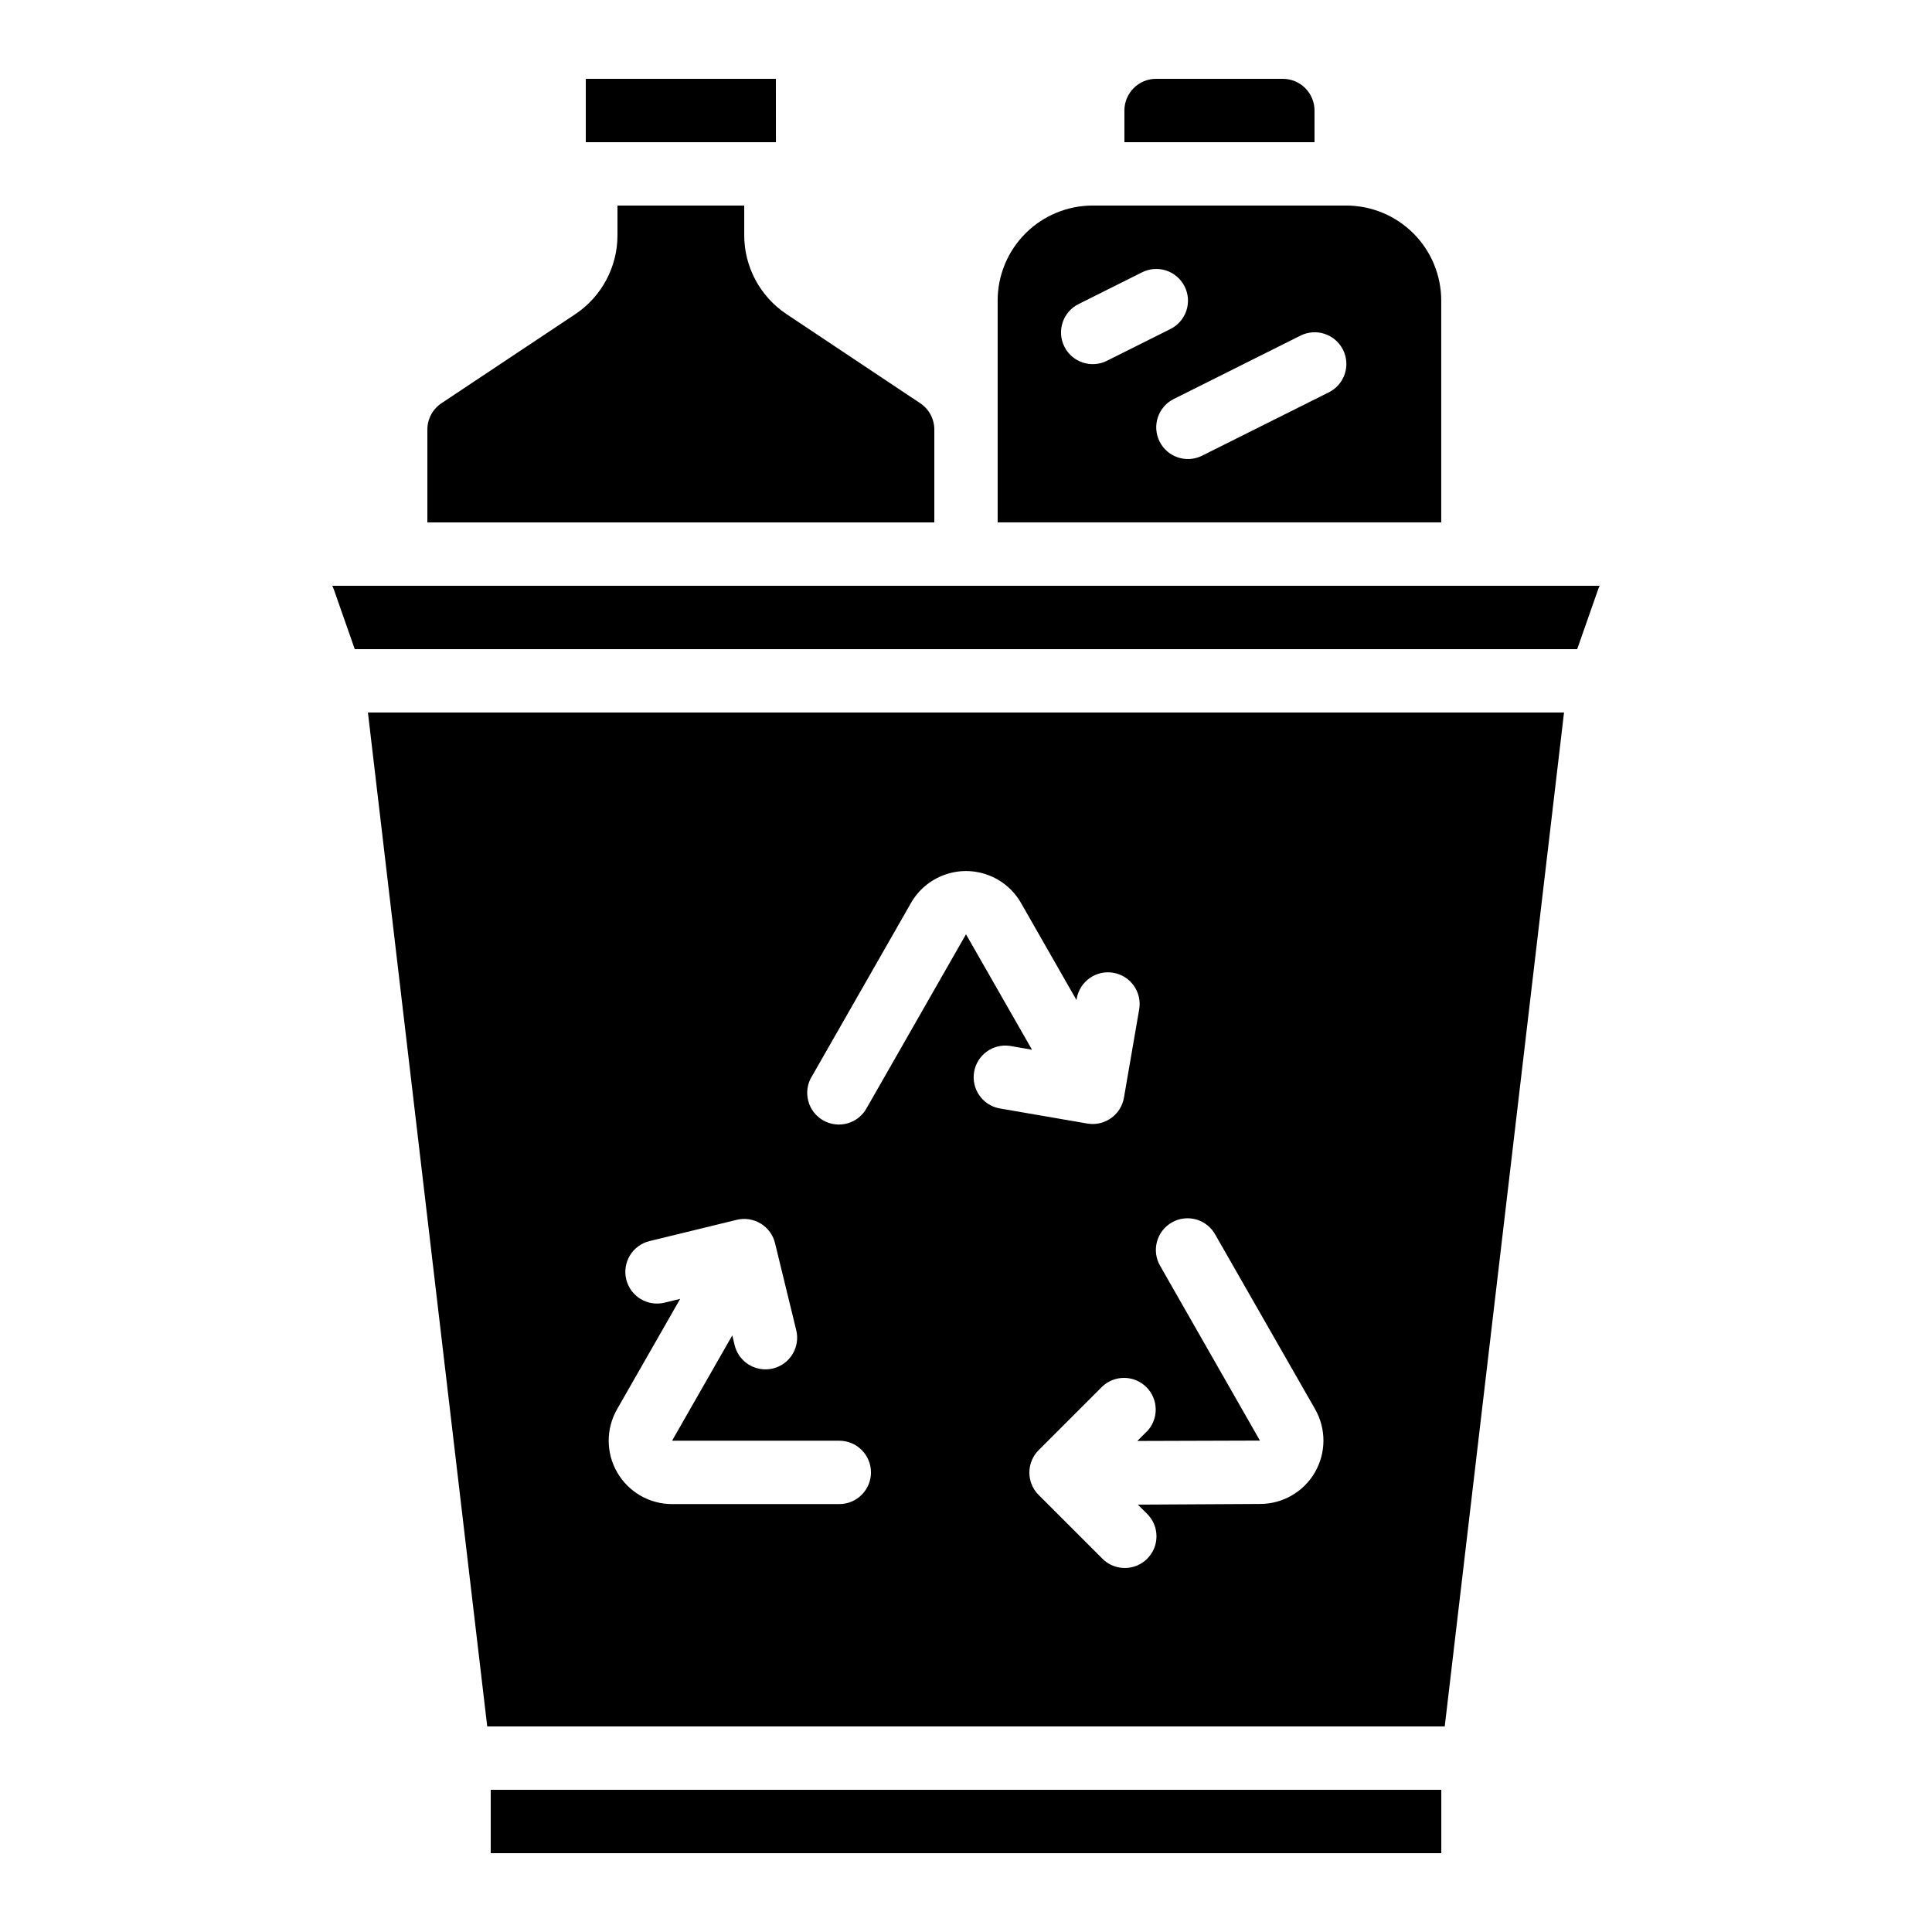 <?xml version="1.0" encoding="UTF-8"?>
<!-- Uploaded to: ICON Repo, www.svgrepo.com, Generator: ICON Repo Mixer Tools -->
<svg fill="#000000" width="800px" height="800px" version="1.1" viewBox="144 144 512 512" xmlns="http://www.w3.org/2000/svg">
 <g>
  <path d="m273.12 601.52h253.75l31.613-268.7h-316.98zm174.8-78.168-2.519 2.519 32.496-0.102-26.375-46.184v0.004c-1.168-1.938-1.504-4.266-0.934-6.453 0.566-2.188 1.996-4.055 3.961-5.176 1.961-1.121 4.293-1.406 6.469-0.785 2.176 0.621 4.008 2.094 5.082 4.082l26.418 46.184c2.969 5.199 2.945 11.586-0.062 16.766-3.008 5.176-8.543 8.363-14.531 8.355l-32.371 0.18 2.367 2.359c1.621 1.562 2.543 3.715 2.562 5.965 0.02 2.254-0.863 4.418-2.457 6.012s-3.758 2.477-6.012 2.457c-2.25-0.02-4.402-0.941-5.965-2.562l-16.793-16.793c-3.281-3.277-3.281-8.594 0-11.875l16.793-16.793c3.293-3.18 8.531-3.137 11.77 0.102 3.238 3.242 3.285 8.477 0.102 11.773zm-88.797-94.043 26.301-46.016c1.969-3.441 5.09-6.074 8.812-7.434s7.805-1.359 11.527 0c3.723 1.359 6.844 3.992 8.812 7.434l14.703 25.727 0.066-0.379v0.004c0.789-4.57 5.133-7.637 9.703-6.848 4.57 0.789 7.637 5.133 6.848 9.703l-4.039 23.402v-0.004c-0.691 4.023-4.18 6.965-8.262 6.973-0.48-0.004-0.961-0.043-1.434-0.117l-23.402-4.039c-4.453-0.906-7.375-5.184-6.606-9.66 0.773-4.473 4.965-7.523 9.457-6.883l5.879 1.008-17.488-30.582-26.301 46.016c-1.074 1.988-2.906 3.461-5.082 4.082-2.176 0.621-4.508 0.336-6.469-0.785-1.965-1.121-3.394-2.988-3.961-5.176-0.57-2.191-0.234-4.516 0.934-6.453zm-51.605 88.168 16.734-29.262-4.113 1v-0.004c-2.168 0.539-4.461 0.191-6.371-0.965s-3.281-3.023-3.812-5.195c-0.527-2.168-0.172-4.461 0.992-6.367 1.164-1.902 3.039-3.269 5.211-3.789l23.074-5.625c2.164-0.527 4.449-0.176 6.352 0.98 1.906 1.156 3.273 3.019 3.801 5.184l5.625 23.074c0.531 2.164 0.176 4.449-0.98 6.356-1.16 1.902-3.027 3.269-5.191 3.797-0.652 0.16-1.324 0.238-1.996 0.234-3.867 0-7.234-2.644-8.156-6.398l-0.629-2.602-15.953 27.91h44.309c4.637 0 8.398 3.758 8.398 8.395 0 4.641-3.762 8.398-8.398 8.398h-44.301c-5.988 0.004-11.523-3.18-14.531-8.359-3.008-5.176-3.031-11.562-0.062-16.766z"/>
  <path d="m274.05 618.32h251.91v16.793h-251.91z"/>
  <path d="m260.99 250.86c-2.336 1.555-3.734 4.18-3.734 6.984v24.602h134.35v-24.602c0-2.805-1.402-5.43-3.738-6.984l-35.426-23.613c-7.016-4.664-11.227-12.535-11.215-20.957v-7.809h-33.59v7.809c0.023 8.434-4.191 16.32-11.219 20.992z"/>
  <path d="m349.63 181.68-0.016-16.793h-50.379v16.793z"/>
  <path d="m483.96 164.89h-33.586c-4.637 0-8.395 3.762-8.395 8.398v8.395h50.383l-0.004-8.395c0-2.227-0.883-4.363-2.461-5.938-1.574-1.574-3.707-2.461-5.938-2.461z"/>
  <path d="m232.47 300.21 5.543 15.82h323.96l5.543-15.82c0.117-0.332 0.254-0.66 0.41-0.973h-335.87c0.156 0.312 0.293 0.641 0.41 0.973z"/>
  <path d="m408.39 223.66v58.777h117.55v-58.777c0-6.68-2.652-13.086-7.375-17.812-4.727-4.723-11.133-7.375-17.812-7.375h-67.176c-6.68 0-13.09 2.652-17.812 7.375-4.723 4.727-7.379 11.133-7.379 17.812zm91.527 13.039v0.004c0.996 1.992 1.16 4.297 0.453 6.414-0.707 2.113-2.223 3.859-4.215 4.852l-33.586 16.793-0.004 0.004c-4.148 2.07-9.195 0.387-11.266-3.762-2.074-4.152-0.391-9.199 3.762-11.27l33.586-16.793c1.992-1 4.301-1.16 6.414-0.457 2.113 0.707 3.859 2.223 4.856 4.219zm-41.984-16.793c1.008 2.004 1.172 4.324 0.457 6.449-0.715 2.125-2.25 3.875-4.262 4.863l-16.793 8.398c-4.152 2.07-9.195 0.387-11.27-3.766-2.074-4.148-0.387-9.195 3.762-11.266l16.793-8.398c1.992-1.012 4.309-1.188 6.43-0.492 2.121 0.699 3.879 2.215 4.883 4.211z"/>
 </g>
</svg>
